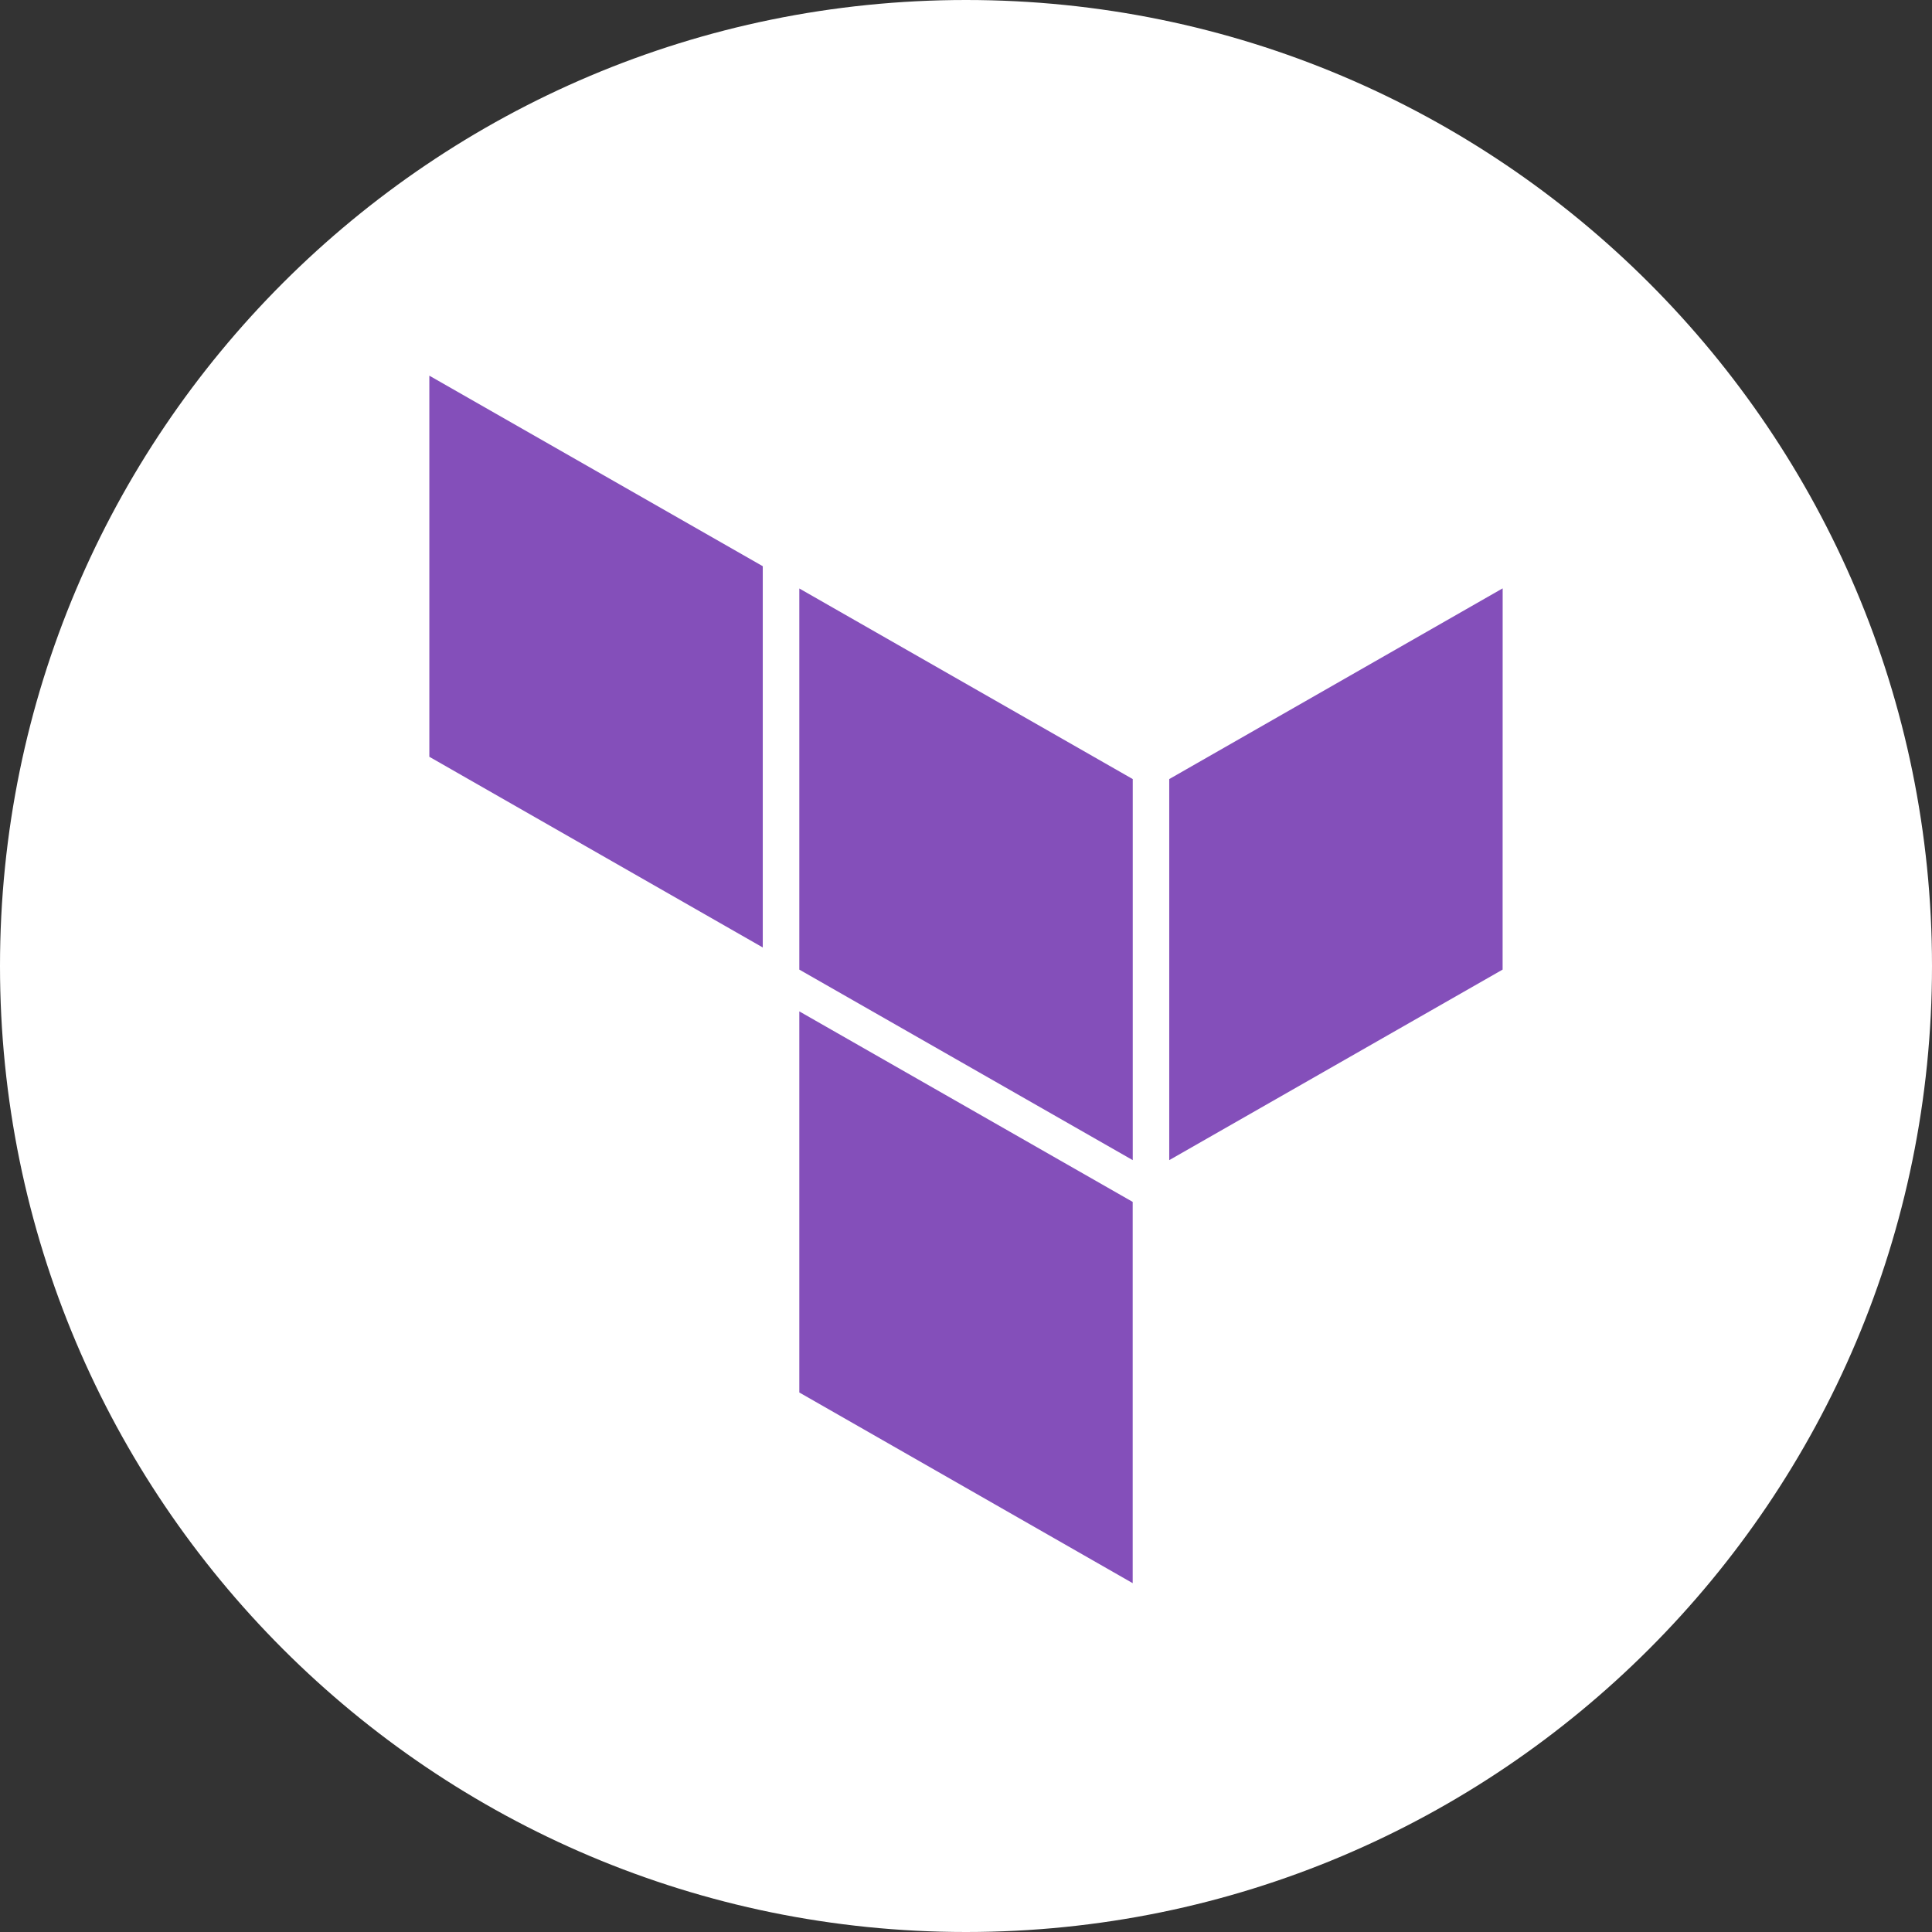 <svg width="72" height="72" viewBox="0 0 72 72" fill="none" xmlns="http://www.w3.org/2000/svg">
<rect x="0" y="0" width="72" height="72" fill="#333333" stroke="none"/>
<g clip-path="url(#clip0_37_212)">
<path d="M36 72C55.882 72 72 55.882 72 36C72 16.118 55.882 0 36 0C16.118 0 0 16.118 0 36C0 55.882 16.118 72 36 72Z" fill="white"/>
<path d="M16 14V28.203L28.426 35.309V21.101L16 14ZM56 21.926L43.574 29.034V43.235L55.998 36.134L56 21.926ZM29.788 21.931V36.134L42.214 43.235V29.034L29.788 21.931ZM29.788 37.691V51.894L42.212 59V44.791L29.788 37.691Z" fill="#844FBA"/>
</g>
<defs>
<clipPath id="clip0_37_212">
<rect width="72" height="72" fill="white"/>
</clipPath>
</defs>
</svg>
